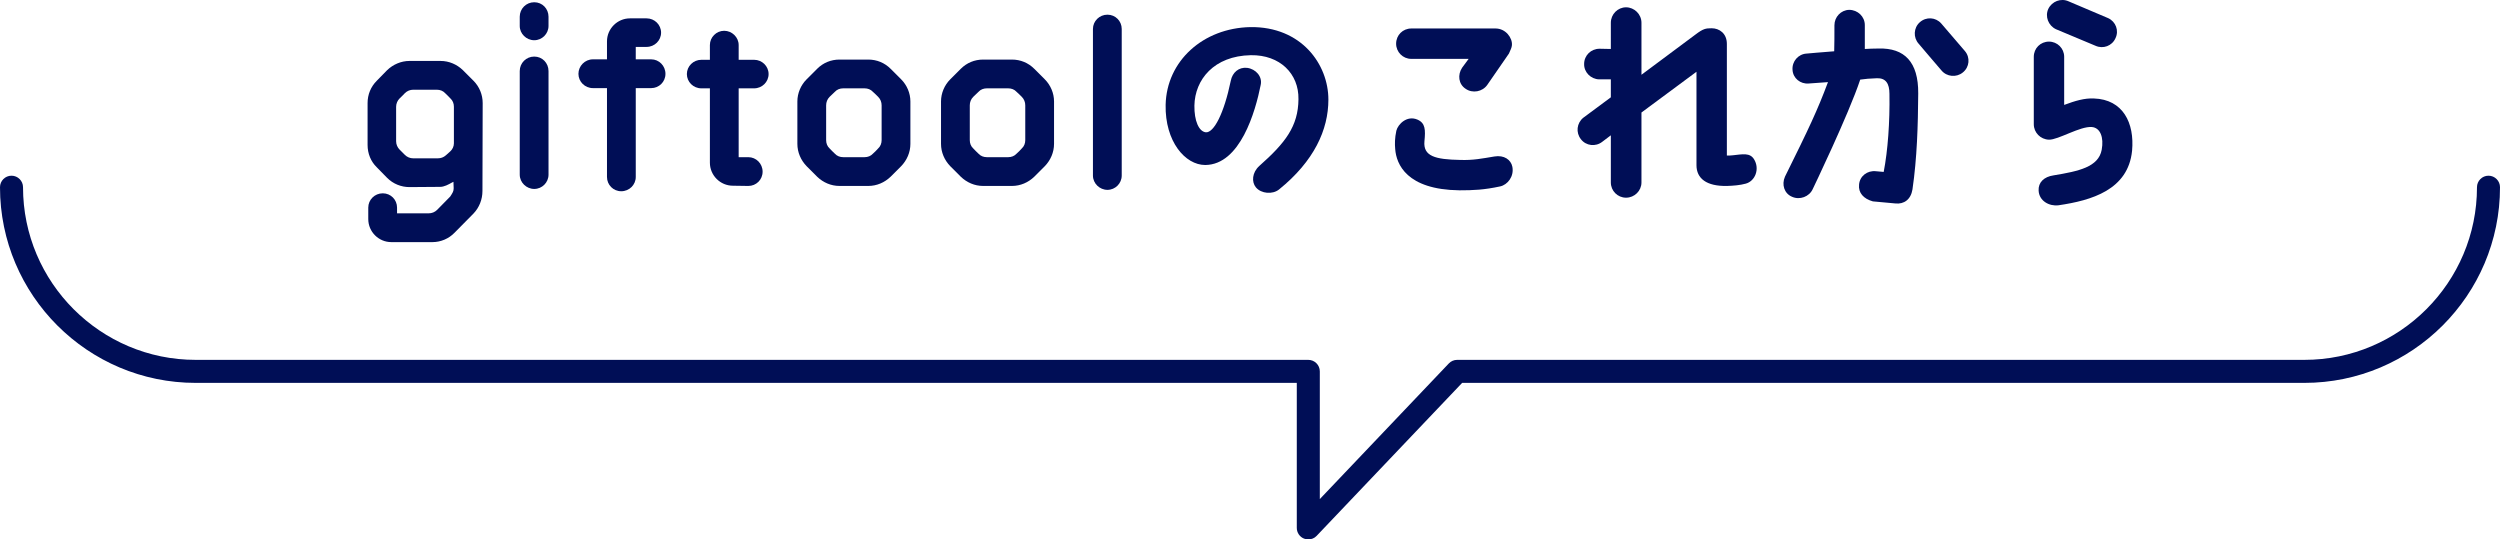 <?xml version="1.0" encoding="UTF-8"?><svg id="_レイヤー_2" xmlns="http://www.w3.org/2000/svg" viewBox="0 0 434.4 93.73"><defs><style>.cls-1{fill:#000e56;}</style></defs><g id="design"><g id="ttl_development-story_03_sp"><path class="cls-1" d="m83.83,33.19c0,1.48-.56,2.88-1.56,3.92l-3.28,3.32c-1,1.04-2.4,1.64-3.84,1.64h-7.16c-2.2,0-4-1.8-4-4v-2c0-1.36,1.12-2.48,2.52-2.48s2.48,1.12,2.48,2.48v1h5.48c.56,0,1.08-.2,1.48-.6l2.28-2.32c.44-.68.6-.92.6-1.44l-.04-1.12-.24.12c-.64.36-1.36.76-2.08.76l-5.32.04c-1.44,0-2.84-.56-3.88-1.6l-1.8-1.84c-1.04-1-1.6-2.4-1.6-3.88v-7.28c0-1.48.56-2.84,1.6-3.88l1.8-1.84c1.04-1,2.44-1.6,3.88-1.6h5.4c1.48,0,2.84.6,3.88,1.6l1.84,1.84c1.04,1.04,1.6,2.44,1.6,3.88l-.04,15.28Zm-5.6-6.88c.4-.36.64-.88.64-1.4v-6.36c0-.56-.2-1.08-.6-1.44-.28-.32-.6-.6-.92-.92-.36-.4-.88-.6-1.44-.6h-4.12c-.52,0-1.04.2-1.44.6-.28.32-.6.6-.92.92-.36.36-.6.88-.6,1.44v6c0,.56.24,1.08.6,1.44.32.32.64.64.92.92.4.4.92.6,1.44.6h4.28c.52,0,1-.16,1.4-.52.24-.2.48-.44.76-.68Z"/><path class="cls-1" d="m95.31,4.51c0,1.36-1.12,2.48-2.48,2.48s-2.52-1.12-2.52-2.48v-1.6c0-1.4,1.12-2.52,2.52-2.52s2.48,1.12,2.48,2.52v1.6Zm-5,7.84c0-1.4,1.12-2.52,2.52-2.52s2.48,1.12,2.48,2.52v18c0,1.36-1.12,2.48-2.48,2.48s-2.52-1.12-2.52-2.48V12.35Z"/><path class="cls-1" d="m110.47,10.31h2.68c1.36,0,2.48,1.12,2.48,2.52s-1.12,2.48-2.48,2.48h-2.68v15.44c0,1.36-1.12,2.48-2.52,2.48s-2.48-1.12-2.48-2.48v-15.44h-2.44c-1.4,0-2.52-1.12-2.52-2.48s1.12-2.52,2.52-2.52h2.44v-3.12c0-2.2,1.8-4,4-4h2.88c1.4,0,2.52,1.12,2.52,2.48s-1.12,2.48-2.52,2.48h-1.88v2.16Z"/><path class="cls-1" d="m128.35,15.35v11.96h1.68c1.36,0,2.48,1.12,2.48,2.52s-1.12,2.48-2.48,2.48l-2.68-.04c-2.2,0-4-1.8-4-4v-12.92h-1.48c-1.4,0-2.52-1.12-2.52-2.48s1.12-2.48,2.52-2.48h1.48v-2.56c0-1.36,1.12-2.48,2.48-2.48s2.52,1.12,2.52,2.48v2.56h2.68c1.4,0,2.52,1.12,2.52,2.48s-1.12,2.48-2.52,2.48h-2.68Z"/><path class="cls-1" d="m154.75,30.71c-1.04,1-2.4,1.6-3.88,1.6h-5c-1.48,0-2.84-.6-3.88-1.6l-1.84-1.84c-1-1.04-1.6-2.4-1.6-3.88v-7.36c0-1.44.6-2.84,1.6-3.84l1.84-1.84c1.04-1.04,2.4-1.6,3.88-1.6h5c1.48,0,2.84.56,3.88,1.6l1.84,1.84c1,1,1.6,2.4,1.6,3.84v7.36c0,1.48-.6,2.84-1.6,3.88l-1.84,1.84Zm-4.52-3.4c.56,0,1.08-.2,1.44-.6.32-.28.64-.6.92-.92.4-.36.6-.88.6-1.44v-6.04c0-.56-.2-1.08-.6-1.48-.28-.28-.6-.6-.92-.88-.36-.4-.88-.6-1.44-.6h-3.72c-.56,0-1.08.2-1.44.6-.32.28-.6.6-.92.88-.4.4-.6.92-.6,1.48v6.04c0,.56.2,1.08.6,1.44.32.32.6.64.92.92.36.4.88.6,1.44.6h3.72Z"/><path class="cls-1" d="m179.71,30.71c-1.04,1-2.4,1.6-3.88,1.6h-5c-1.48,0-2.84-.6-3.88-1.6l-1.84-1.84c-1-1.04-1.6-2.4-1.6-3.88v-7.36c0-1.44.6-2.84,1.6-3.84l1.84-1.84c1.04-1.04,2.4-1.6,3.88-1.6h5c1.48,0,2.84.56,3.88,1.6l1.84,1.84c1,1,1.6,2.4,1.6,3.84v7.36c0,1.48-.6,2.84-1.6,3.88l-1.84,1.84Zm-4.52-3.4c.56,0,1.08-.2,1.44-.6.32-.28.64-.6.92-.92.4-.36.6-.88.6-1.44v-6.04c0-.56-.2-1.08-.6-1.48-.28-.28-.6-.6-.92-.88-.36-.4-.88-.6-1.44-.6h-3.72c-.56,0-1.08.2-1.44.6-.32.28-.6.6-.92.88-.4.4-.6.92-.6,1.48v6.04c0,.56.2,1.08.6,1.44.32.32.6.64.92.92.36.4.88.6,1.44.6h3.72Z"/><path class="cls-1" d="m194.91,30.51c0,1.36-1.12,2.48-2.48,2.48s-2.52-1.12-2.52-2.48V5.03c0-1.36,1.12-2.48,2.52-2.48s2.48,1.12,2.48,2.48v25.48Z"/><path class="cls-1" d="m225.62,17.23c.08-4.4-3.2-7.72-8.28-7.64-6.4.12-9.72,4.24-9.8,8.76-.04,2.6.76,4.52,2,4.64,1.36.08,3.12-3.16,4.32-8.96.28-1.44,1.4-2.4,2.84-2.24,1.52.2,2.68,1.52,2.36,2.96-.92,4.64-3.56,13.88-9.64,13.92-3.48,0-7-4.08-6.88-10.44.16-7.64,6.52-13.36,14.72-13.52,8.88-.12,13.56,6.48,13.56,12.6,0,5.24-2.48,10.68-8.56,15.6-1.12.92-3.12.76-4.04-.36-.76-.92-.68-2.56.6-3.72,4.52-4,6.76-6.88,6.8-11.6Z"/><path class="cls-1" d="m242.43,25.91c-.08-.92-.08-1.88.2-3.2.28-1.12,1.84-2.72,3.68-1.92,1.36.6,1.4,1.76,1.2,3.76-.24,2.6,1.88,3.16,6.2,3.24,2.24.08,3.8-.24,5.96-.6,1.68-.28,2.88.56,3.12,1.8.32,1.68-.84,3.12-2.12,3.4-2.8.6-4.64.68-7.08.68-9.2-.12-10.96-4.56-11.16-7.16Zm.16-18.32c0-1.48,1.16-2.64,2.64-2.64h14.64c1.76,0,2.96,1.64,2.84,2.92-.04.44-.24.8-.52,1.44l-3.76,5.44c-.84,1.2-2.56,1.52-3.76.68-1.24-.8-1.44-2.44-.6-3.68l1.12-1.52h-9.96c-1.48,0-2.64-1.2-2.64-2.64Z"/><path class="cls-1" d="m304.78,27.67c1.04,1.68.2,3.8-1.44,4.24-1.04.28-2.08.36-3.24.4-3.6.08-5.32-1.32-5.32-3.6V12.47l-9.56,7.08v12.16c0,1.44-1.2,2.64-2.68,2.64s-2.64-1.2-2.64-2.64v-8.2l-1.48,1.12c-1.16.92-2.84.72-3.72-.44-.92-1.16-.72-2.8.4-3.72l4.8-3.56v-3.12h-2.04c-1.44-.04-2.64-1.24-2.6-2.68,0-1.48,1.2-2.64,2.68-2.64l1.96.04V3.95c0-1.48,1.2-2.68,2.64-2.68s2.68,1.2,2.68,2.68v9.04l9.4-7c1.32-1,1.76-1.08,2.8-1.08,1.32,0,2.64.88,2.64,2.72v19.4c.32,0,.64,0,.96-.04,1.84-.2,3.04-.48,3.76.68Z"/><path class="cls-1" d="m310.15,30.71c4.2-8.48,5.64-11.52,7.48-16.44l-3.36.24c-1.44.12-2.72-.92-2.8-2.36-.12-1.48,1-2.76,2.44-2.84,0,0,3.12-.28,4.8-.4.04-1.16.04-3,.04-4.44v-.08c0-1.44,1.12-2.64,2.56-2.68,1.48,0,2.72,1.16,2.72,2.64v4.16c1.08-.04,1.08-.08,2.4-.08,4.48-.12,6.92,2.32,6.88,7.8-.04,5.56-.2,11.2-1,16.68-.28,1.76-1.48,2.6-2.96,2.44l-3.92-.36c-1.6-.44-2.56-1.48-2.4-2.92.12-1.48,1.44-2.48,2.92-2.32l1.36.12c.72-3.72,1.08-8.68,1-13.56,0-1.8-.64-2.76-2.16-2.72-2,.08-1.32.08-2.92.24-2,6.04-8.24,19-8.24,19-.6,1.36-2.28,1.96-3.6,1.36-1.36-.56-1.84-2.12-1.24-3.48Zm31.27-21.84c.96,1.12.8,2.8-.36,3.72-1.12.92-2.8.76-3.72-.36-1.32-1.56-2.76-3.2-3.96-4.64-.96-1.08-.88-2.76.2-3.72,1.12-1,2.76-.88,3.72.2,1.28,1.48,2.76,3.2,4.12,4.8Z"/><path class="cls-1" d="m356.03,7.23c1.44,0,2.64,1.16,2.64,2.64v8.36c1.92-.72,3.56-1.2,5.16-1.12,5.08.16,7.08,4.28,6.64,9.08-.68,6.8-7.04,8.64-12.8,9.48-1.6.2-3.36-.76-3.44-2.56-.08-1.4.92-2.4,2.6-2.64,4.36-.72,7.8-1.44,8.36-4.44.4-2.16-.24-3.84-1.72-3.96-2.04-.16-5.84,2.24-7.44,2.2-1.48-.04-2.64-1.24-2.64-2.68v-11.72c0-1.48,1.16-2.64,2.64-2.64Zm1.2-2.16c-1.32-.64-1.92-2.2-1.32-3.52.64-1.32,2.2-1.92,3.52-1.32l6.88,2.92c1.32.6,1.92,2.16,1.28,3.48-.6,1.36-2.16,1.92-3.48,1.32l-6.88-2.88Z"/><path class="cls-1" d="m227.33,93.73c-.25,0-.5-.05-.74-.14-.76-.3-1.26-1.04-1.26-1.86v-25.2H34c-18.75,0-34-15.25-34-34,0-1.1.9-2,2-2s2,.9,2,2c0,16.54,13.46,30,30,30h193.33c1.1,0,2,.9,2,2v22.19l22.42-23.57c.38-.4.9-.62,1.45-.62h147.2c16.54,0,30-13.46,30-30,0-1.1.9-2,2-2s2,.9,2,2c0,18.75-15.25,34-34,34h-146.34l-25.28,26.58c-.38.41-.91.62-1.45.62Z"/></g></g></svg>